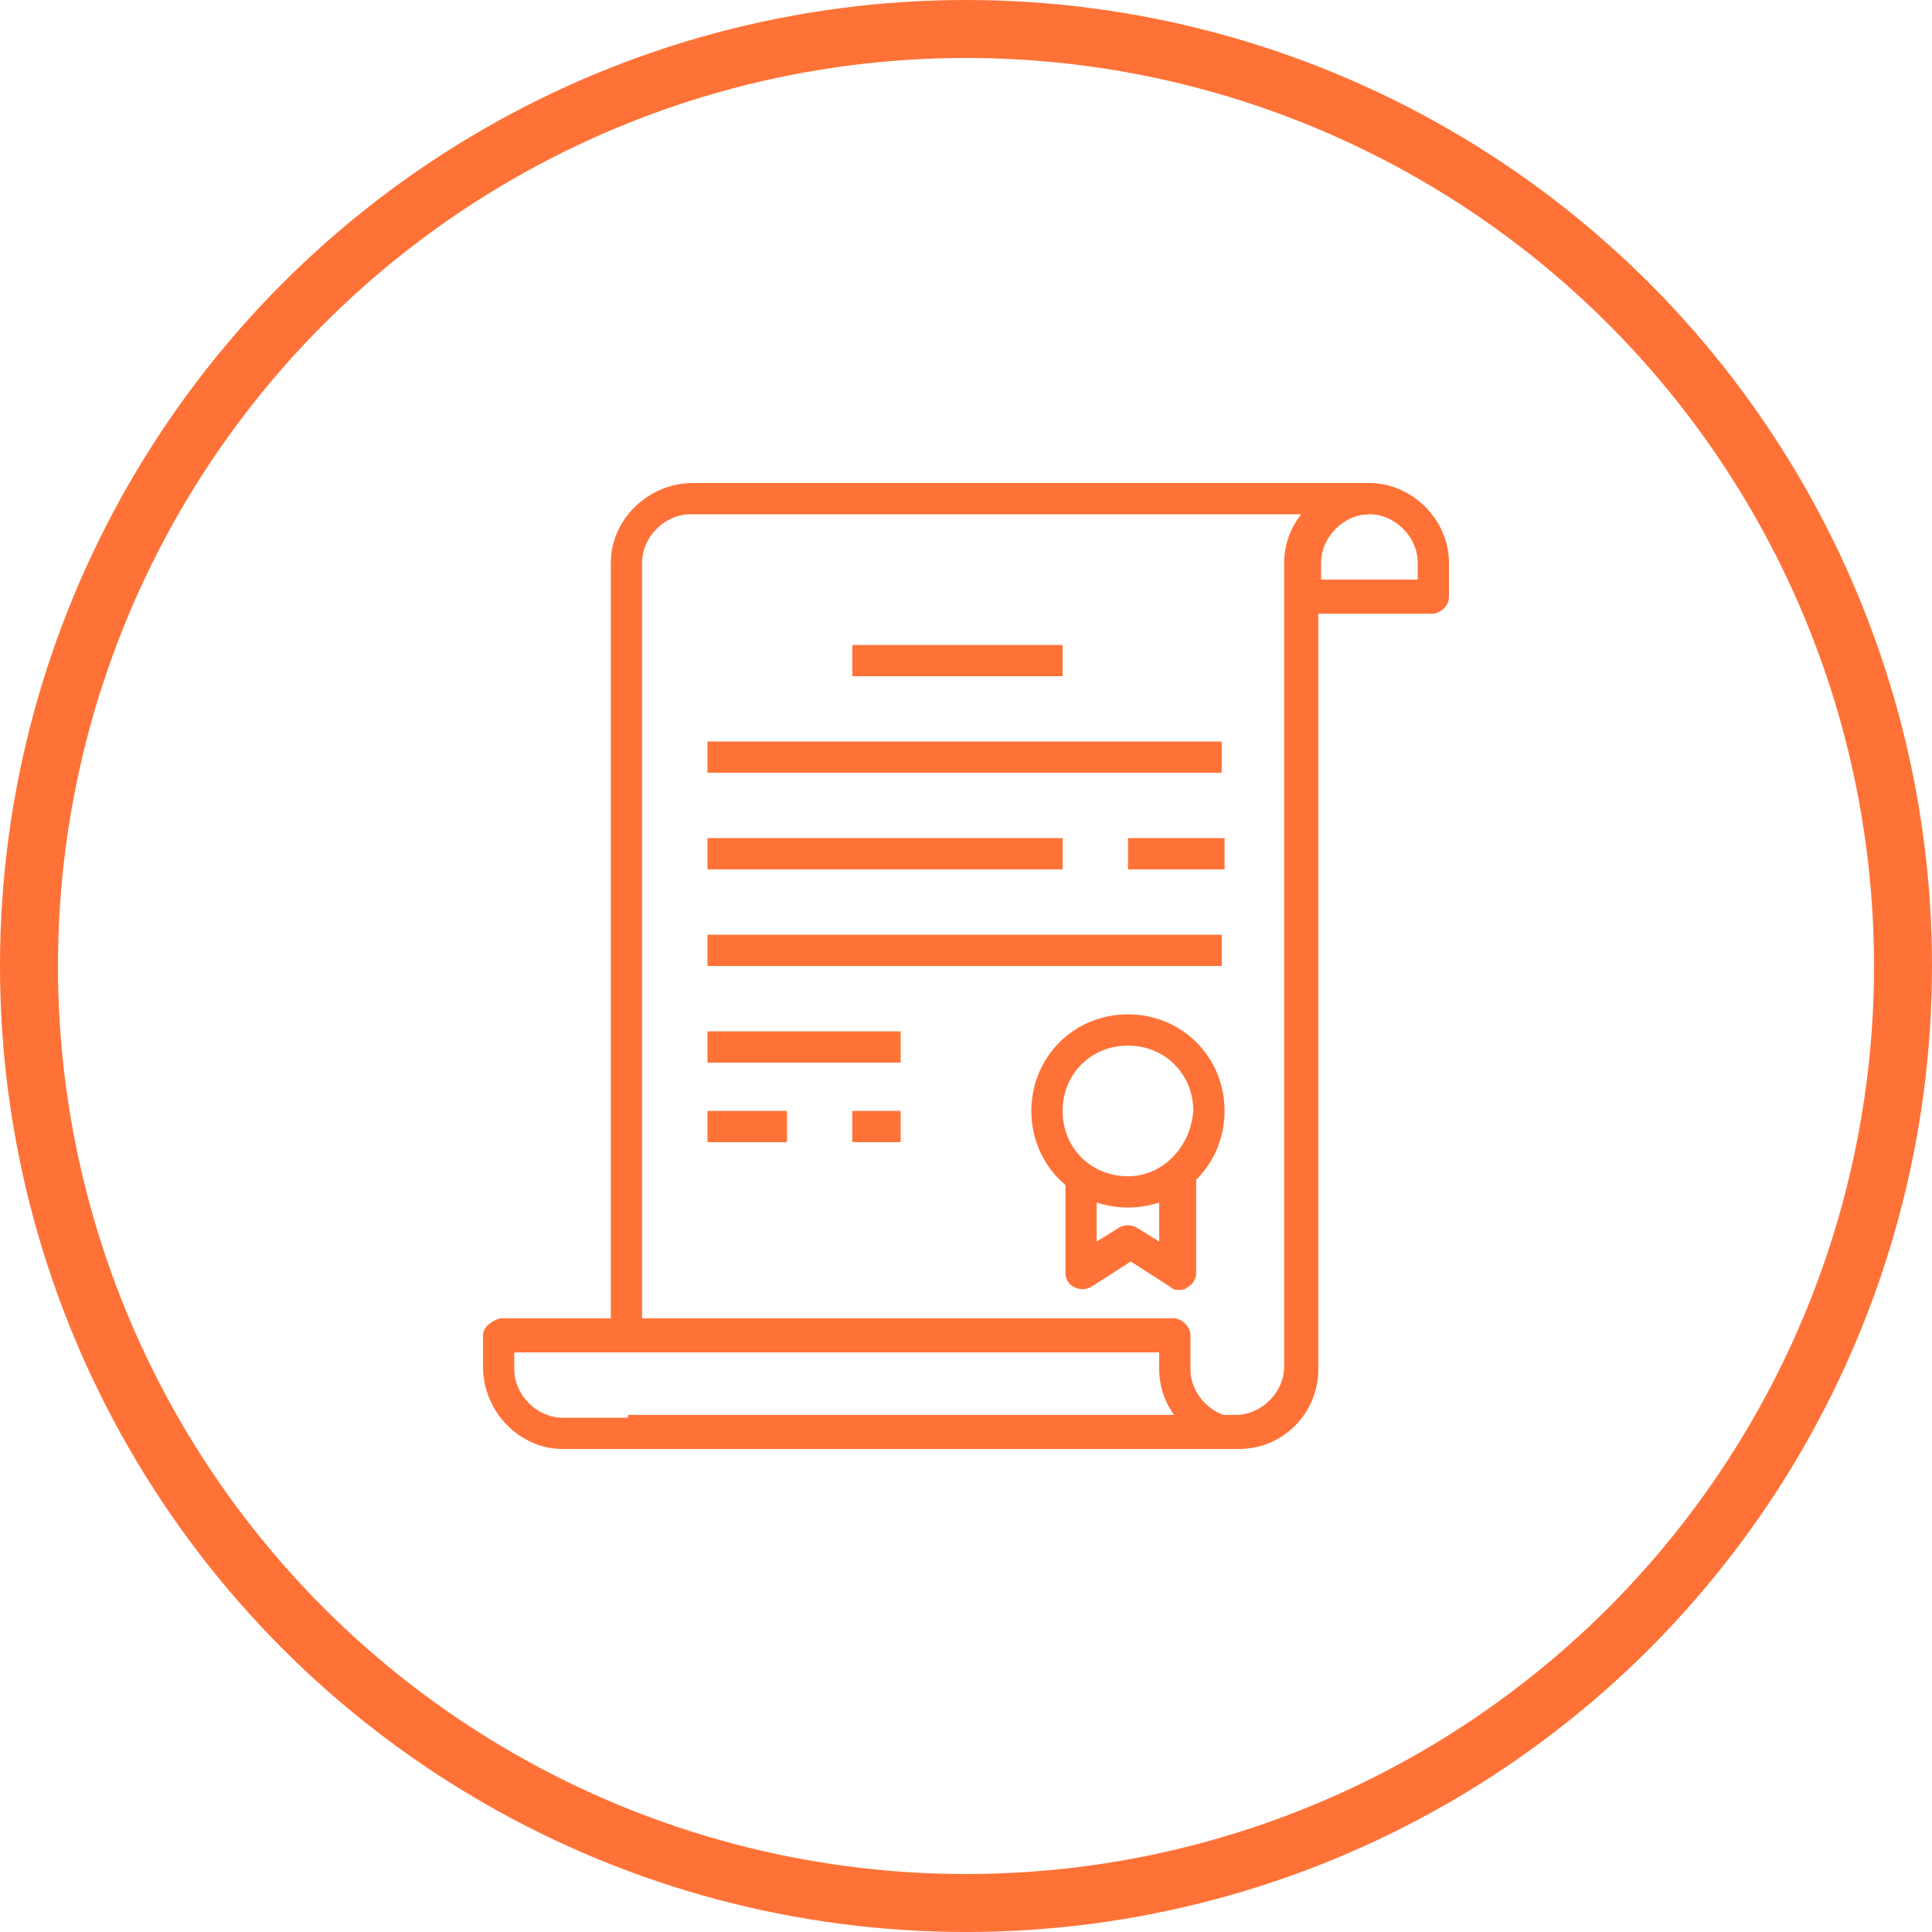 <svg width="100" height="100" viewBox="0 0 100 100" fill="none" xmlns="http://www.w3.org/2000/svg">
<g clip-path="url(#clip0_851_9392)">
<path d="M58.383 52.502C55.589 52.502 53.383 54.708 53.383 57.502C53.383 60.296 55.589 62.502 58.383 62.502C61.177 62.502 63.383 60.296 63.383 57.502C63.383 54.708 61.177 52.502 58.383 52.502ZM58.383 60.884C56.471 60.884 55.001 59.414 55.001 57.502C55.001 55.59 56.471 54.12 58.383 54.12C60.295 54.12 61.765 55.59 61.765 57.502C61.618 59.414 60.148 60.884 58.383 60.884Z" fill="#FF7237"/>
<path d="M59.999 60.883V64.265L58.823 63.53C58.529 63.383 58.235 63.383 57.941 63.53L56.764 64.265V60.883H55.147V65.883C55.147 66.177 55.294 66.471 55.588 66.618C55.882 66.765 56.176 66.765 56.47 66.618L58.529 65.295L60.588 66.618C60.735 66.765 60.882 66.765 61.029 66.765C61.176 66.765 61.323 66.765 61.47 66.618C61.764 66.471 61.911 66.177 61.911 65.883V60.883H59.999Z" fill="#FF7237"/>
<path d="M54.999 33.383H44.117V35.001H54.999V33.383Z" fill="#FF7237"/>
<path d="M63.237 38.381H36.619V39.998H63.237V38.381Z" fill="#FF7237"/>
<path d="M55.002 43.381H36.619V44.998H55.002V43.381Z" fill="#FF7237"/>
<path d="M63.383 43.381H58.383V44.998H63.383V43.381Z" fill="#FF7237"/>
<path d="M63.237 48.383H36.619V50.001H63.237V48.383Z" fill="#FF7237"/>
<path d="M46.619 53.383H36.619V55.001H46.619V53.383Z" fill="#FF7237"/>
<path d="M40.737 57.5H36.619V59.118H40.737V57.5Z" fill="#FF7237"/>
<path d="M46.617 57.5H44.117V59.118H46.617V57.5Z" fill="#FF7237"/>
<path d="M70.881 25C68.528 25 66.764 26.912 66.764 29.118V30.882C66.764 31.323 67.205 31.765 67.646 31.765H74.264C74.705 31.618 74.999 31.323 74.999 30.882V29.118C74.999 26.912 73.087 25 70.881 25ZM73.381 30H68.381V29.118C68.381 27.794 69.558 26.618 70.881 26.618C72.205 26.618 73.381 27.794 73.381 29.118V30Z" fill="#FF7237"/>
<path d="M70.882 25H35.882C33.529 25 31.617 26.912 31.617 29.118V69.118H33.235V29.118C33.235 27.794 34.411 26.618 35.735 26.618H67.353C66.764 27.353 66.47 28.235 66.47 29.118V70.735C66.47 72.059 65.294 73.235 63.97 73.235H32.499V75H64.117C66.47 75 68.235 73.088 68.235 70.882V29.118C68.235 27.794 69.411 26.618 70.735 26.618C71.176 26.618 71.617 26.177 71.617 25.735C71.617 25.294 71.323 25 70.882 25Z" fill="#FF7237"/>
<path d="M64.118 73.381C62.794 73.381 61.618 72.205 61.618 70.881V69.117C61.618 68.676 61.176 68.234 60.735 68.234H25.882C25.441 68.381 25 68.676 25 69.117V70.734C25 73.087 26.912 74.999 29.118 74.999H64.118C64.559 74.999 65 74.558 65 74.117C65 73.676 64.706 73.381 64.118 73.381ZM29.118 73.381C27.794 73.381 26.618 72.205 26.618 70.881V69.999H60V70.881C60 71.764 60.294 72.646 60.882 73.381H29.118Z" fill="#FF7237"/>
</g>
<circle cx="50" cy="50" r="48.5" stroke="#FF7237" stroke-width="3"/>
<defs>
<clipPath id="clip0_851_9392">
<rect width="50" height="50" fill="white" transform="translate(25 25)"/>
</clipPath>
</defs>
</svg>
